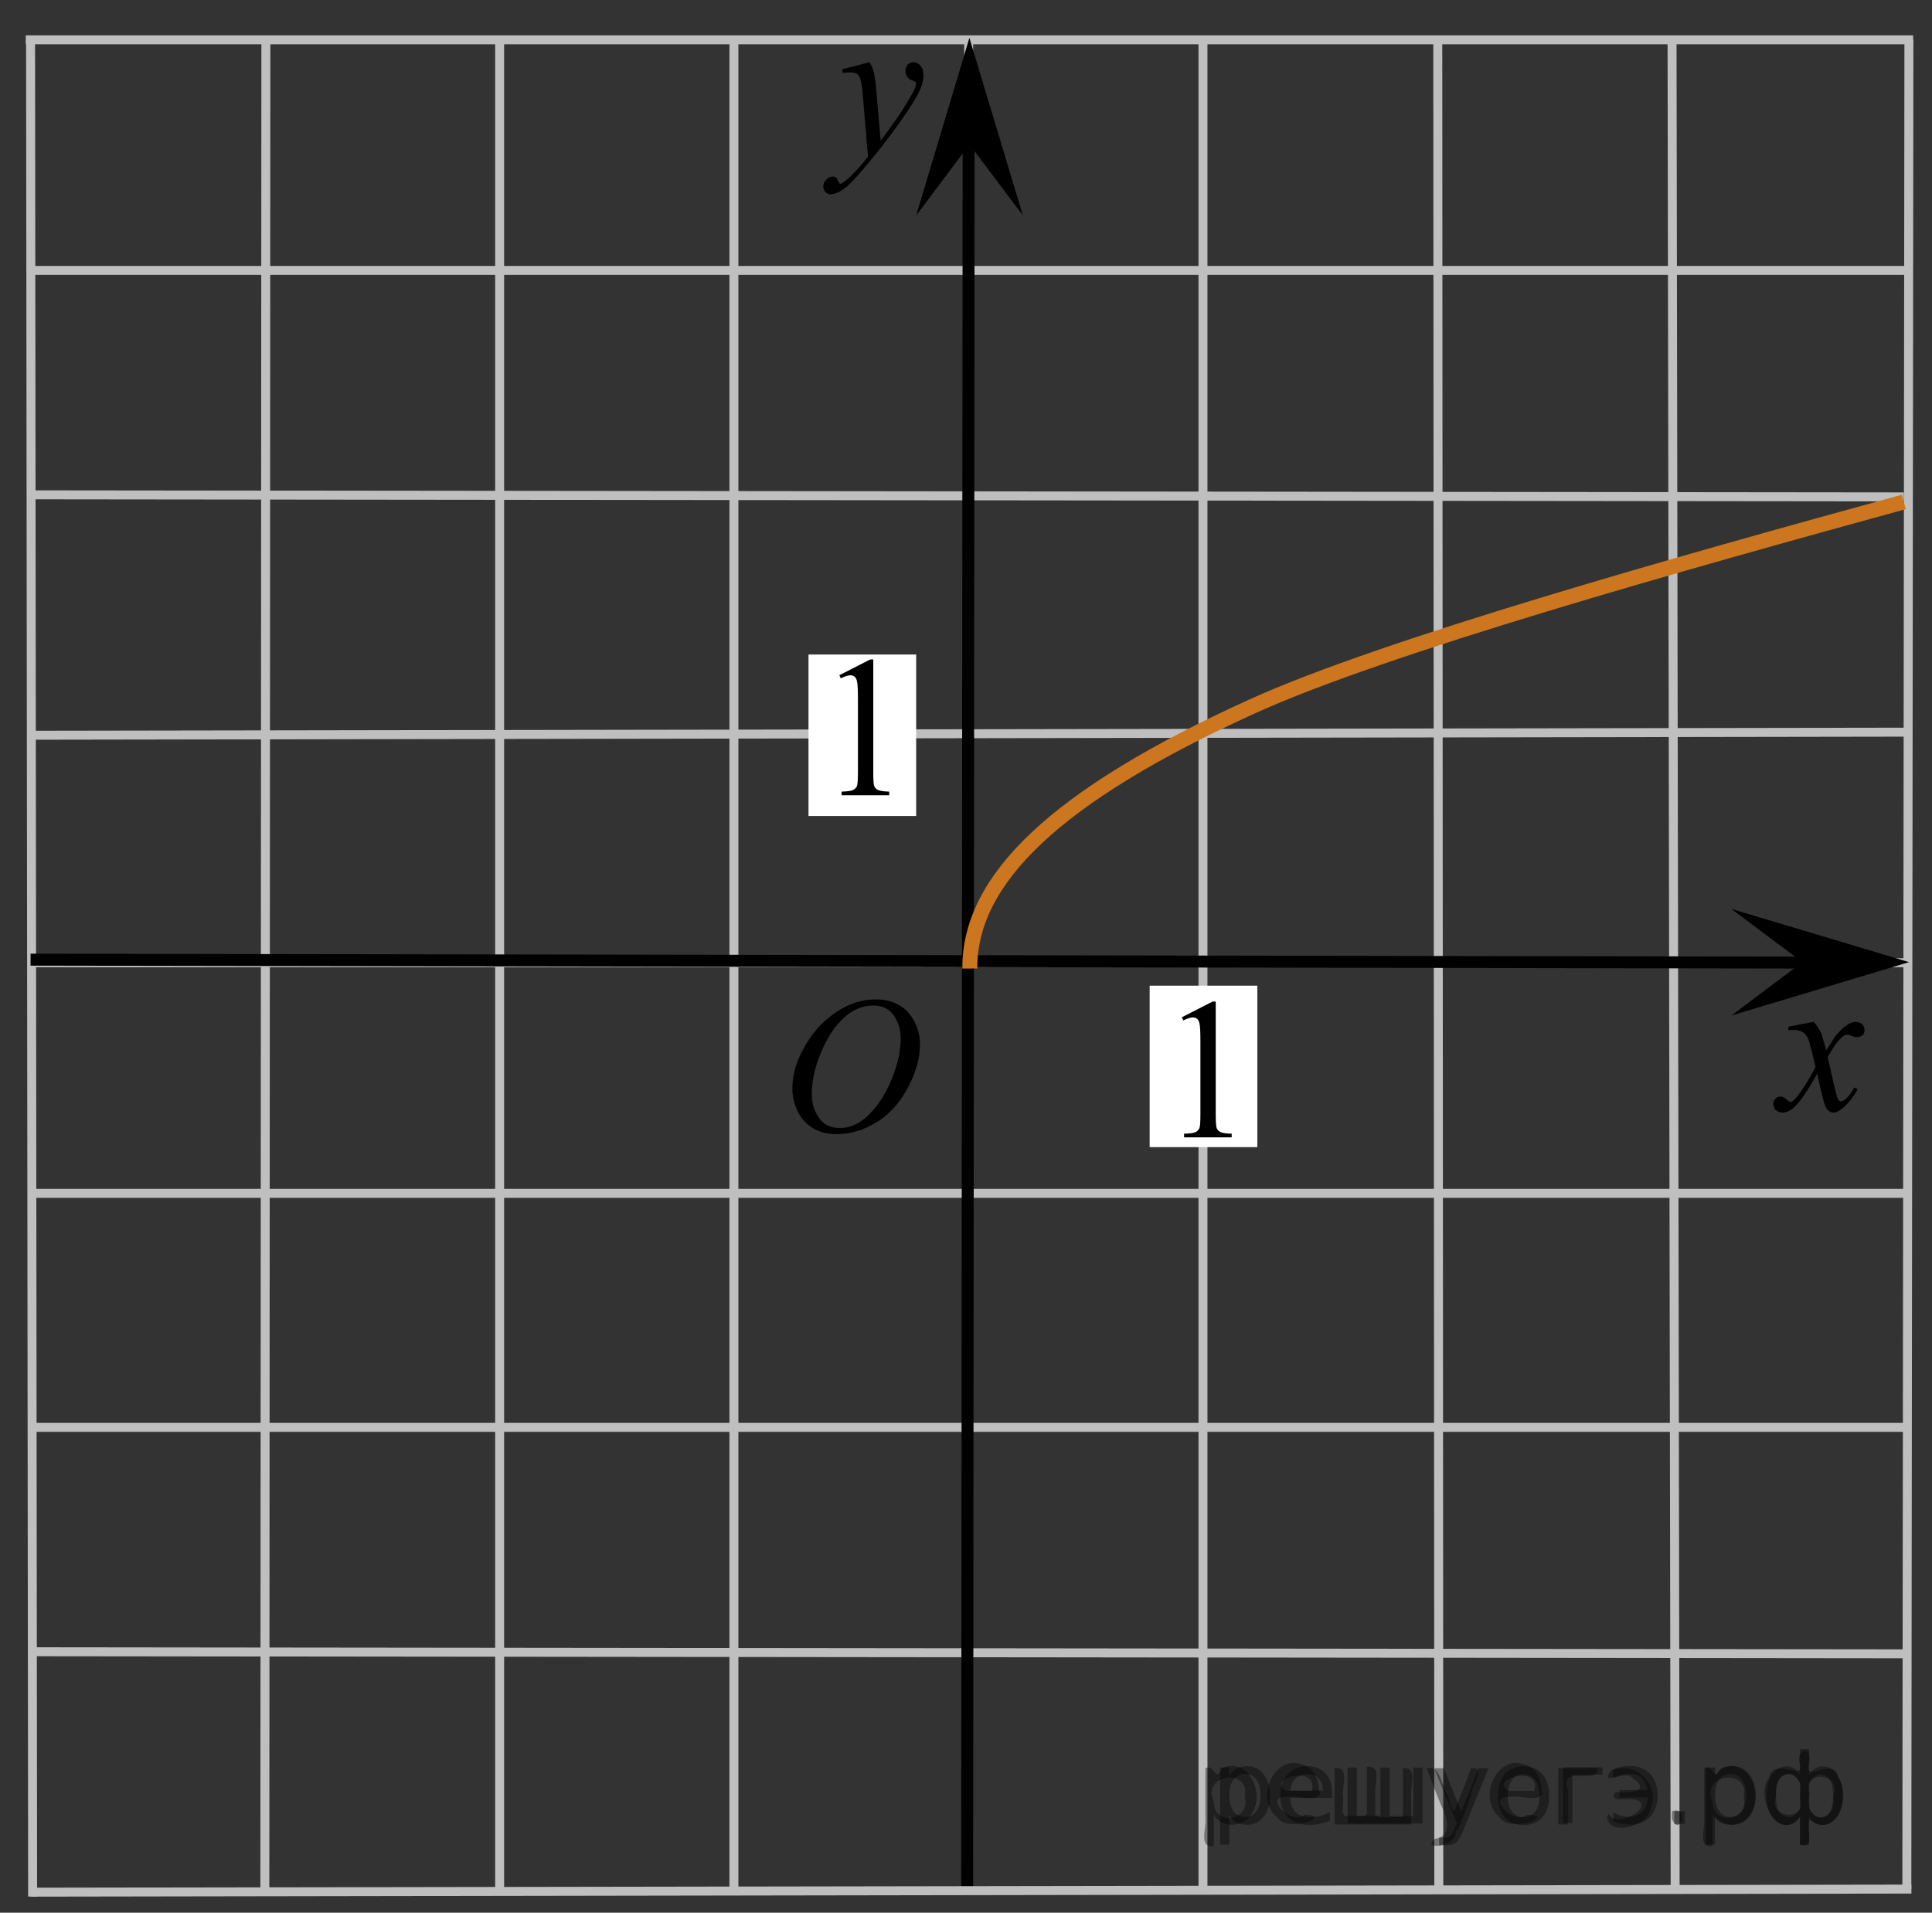 <?xml version="1.0" encoding="utf-8"?>
<!-- Generator: Adobe Illustrator 16.0.0, SVG Export Plug-In . SVG Version: 6.00 Build 0)  -->
<!DOCTYPE svg PUBLIC "-//W3C//DTD SVG 1.1//EN" "http://www.w3.org/Graphics/SVG/1.1/DTD/svg11.dtd">
<svg version="1.1" id="Layer_1" xmlns="http://www.w3.org/2000/svg" xmlns:xlink="http://www.w3.org/1999/xlink" x="0px" y="0px"
	 width="161.5px" height="159.922px" viewBox="10.638 48.156 161.5 159.922" enable-background="new 10.638 48.156 161.5 159.922"
	 xml:space="preserve">
<rect x="10.638" y="48.156" width="161.5" height="159.922" fill="#333333" stroke="none"/>
<line fill="none" stroke="#C0BFBF" stroke-width="0.75" stroke-miterlimit="8" x1="13.224" y1="186.262" x2="169.809" y2="186.435"/>
<line fill="none" stroke="#C0BFBF" stroke-width="0.75" stroke-miterlimit="8" x1="13.224" y1="167.5" x2="169.852" y2="167.5"/>
<line fill="none" stroke="#C0BFBF" stroke-width="0.75" stroke-miterlimit="8" x1="12.792" y1="51.486" x2="170.563" y2="51.486"/>
<line fill="none" stroke="#C0BFBF" stroke-width="0.75" stroke-miterlimit="8" x1="13.193" y1="70.768" x2="169.82" y2="70.768"/>
<line fill="none" stroke="#C0BFBF" stroke-width="0.75" stroke-miterlimit="8" x1="13.193" y1="89.529" x2="169.777" y2="89.702"/>
<line fill="none" stroke="#C0BFBF" stroke-width="0.75" stroke-miterlimit="8" x1="13.193" y1="109.631" x2="169.82" y2="109.374"/>
<line fill="none" stroke="#C0BFBF" stroke-width="0.75" stroke-miterlimit="8" x1="13.193" y1="128.652" x2="169.777" y2="128.652"/>
<line fill="none" stroke="#C0BFBF" stroke-width="0.75" stroke-miterlimit="8" x1="13.077" y1="147.934" x2="170.34" y2="147.934"/>
<line fill="none" stroke="#C0BFBF" stroke-width="0.75" stroke-miterlimit="8" x1="13.365" y1="206.732" x2="13.193" y2="51.486"/>
<line fill="none" stroke="#C0BFBF" stroke-width="0.75" stroke-miterlimit="8" x1="32.777" y1="206.364" x2="32.863" y2="51.32"/>
<line fill="none" stroke="#C0BFBF" stroke-width="0.75" stroke-miterlimit="8" x1="52.404" y1="206.364" x2="52.404" y2="51.327"/>
<line fill="none" stroke="#C0BFBF" stroke-width="0.75" stroke-miterlimit="8" x1="71.987" y1="206.364" x2="71.987" y2="51.327"/>
<line fill="none" stroke="#C0BFBF" stroke-width="0.75" stroke-miterlimit="8" x1="111.197" y1="206.106" x2="111.197" y2="51.32"/>
<line fill="none" stroke="#C0BFBF" stroke-width="0.75" stroke-miterlimit="8" x1="130.911" y1="206.106" x2="130.825" y2="51.327"/>
<line fill="none" stroke="#C0BFBF" stroke-width="0.75" stroke-miterlimit="8" x1="150.667" y1="206.106" x2="150.408" y2="51.327"/>
<line fill="none" stroke="#C0BFBF" stroke-width="0.75" stroke-miterlimit="8" x1="170.035" y1="206.106" x2="170.208" y2="51.486"/>
<line fill="none" stroke="#C0BFBF" stroke-width="0.75" stroke-miterlimit="8" x1="91.613" y1="147.547" x2="91.613" y2="51.32"/>
<line fill="none" stroke="#010101" stroke-miterlimit="8" x1="13.193" y1="128.395" x2="164.848" y2="128.645"/>
<line fill="none" stroke="#010101" stroke-miterlimit="8" x1="91.484" y1="206.106" x2="91.609" y2="58.529"/>
<path fill="none" stroke="#CC761F" stroke-width="1.25" stroke-miterlimit="8" d="M169.777,90.125
	c-18.741,5.145-43.363,12.055-54.455,17.091c-16.465,7.472-23.668,14.495-23.613,21.921"/>
<g>
	<g>
		<g>
			<g>
				<g>
					<g>
						<g>
							<g>
								<g>
									<g>
										<g>
											<defs>
												<polygon id="SVGID_1_" points="86.297,68.676 95.393,68.676 95.393,48.156 68.969,48.156 68.969,68.676 												"/>
											</defs>
											<clipPath id="SVGID_2_">
												<use xlink:href="#SVGID_1_"  overflow="visible"/>
											</clipPath>
											<g clip-path="url(#SVGID_2_)">
												<path d="M83.33,53.36c0.178,0.314,0.301,0.61,0.369,0.889c0.063,0.276,0.137,0.819,0.205,1.627l0.348,4.033
													c0.314-0.396,0.771-1.019,1.369-1.869c0.289-0.415,0.646-0.98,1.07-1.697c0.258-0.437,0.416-0.743,0.473-0.918
													c0.031-0.087,0.047-0.178,0.047-0.271c0-0.063-0.018-0.109-0.055-0.148c-0.037-0.038-0.133-0.083-0.287-0.135
													c-0.154-0.052-0.283-0.147-0.387-0.287c-0.104-0.14-0.152-0.299-0.152-0.479c0-0.226,0.063-0.403,0.188-0.541
													c0.125-0.139,0.283-0.204,0.479-0.204c0.229,0,0.431,0.1,0.592,0.299c0.161,0.198,0.242,0.474,0.242,0.823
													c0,0.433-0.146,0.926-0.427,1.479c-0.282,0.555-0.829,1.406-1.643,2.554c-0.811,1.147-1.787,2.399-2.938,3.757
													c-0.793,0.936-1.381,1.521-1.769,1.768c-0.383,0.244-0.711,0.364-0.981,0.364c-0.162,0-0.306-0.063-0.431-0.192
													c-0.122-0.128-0.186-0.277-0.186-0.446c0-0.214,0.084-0.405,0.256-0.582c0.17-0.176,0.354-0.263,0.558-0.263
													c0.104,0,0.188,0.024,0.26,0.074c0.041,0.023,0.088,0.104,0.139,0.23c0.051,0.13,0.096,0.216,0.139,0.26
													c0.023,0.025,0.063,0.041,0.099,0.041c0.026,0,0.088-0.026,0.166-0.081c0.289-0.188,0.625-0.48,1.008-0.888
													c0.504-0.534,0.877-0.974,1.115-1.313l-0.438-5.197c-0.071-0.856-0.188-1.38-0.332-1.564
													c-0.146-0.188-0.395-0.278-0.737-0.278c-0.107,0-0.31,0.017-0.592,0.049l-0.067-0.303L83.33,53.36z"/>
											</g>
										</g>
									</g>
								</g>
							</g>
						</g>
					</g>
				</g>
			</g>
		</g>
	</g>
</g>
<rect x="78.222" y="102.881" fill="#FFFFFF" width="9" height="13.5"/>
<g>
	<g>
		<g>
			<g>
				<g>
					<g>
						<g>
							<g>
								<g>
									<g>
										<defs>
											<rect id="SVGID_3_" x="77.377" y="97.872" width="12.436" height="20.521"/>
										</defs>
										<clipPath id="SVGID_4_">
											<use xlink:href="#SVGID_3_"  overflow="visible"/>
										</clipPath>
										<g clip-path="url(#SVGID_4_)">
											<path d="M80.802,104.612l2.572-1.316h0.263v9.387c0,0.623,0.021,1.013,0.069,1.164c0.051,0.148,0.147,0.271,0.313,0.354
												c0.153,0.082,0.476,0.127,0.951,0.143v0.304h-3.979v-0.304c0.5-0.016,0.819-0.061,0.969-0.139
												c0.146-0.078,0.246-0.187,0.31-0.315c0.06-0.138,0.086-0.533,0.086-1.201v-6c0-0.813-0.022-1.328-0.078-1.562
												c-0.035-0.176-0.104-0.305-0.194-0.387c-0.101-0.082-0.216-0.123-0.353-0.123c-0.188,0-0.461,0.086-0.81,0.254
												L80.802,104.612z"/>
										</g>
									</g>
								</g>
							</g>
						</g>
					</g>
				</g>
			</g>
		</g>
	</g>
</g>
<g>
	<g>
		<g>
			<g>
				<g>
					<g>
						<g>
							<g>
								<g>
									<g>
										<defs>
											<rect id="SVGID_5_" x="73.024" y="126.477" width="18.02" height="21.688"/>
										</defs>
										<clipPath id="SVGID_6_">
											<use xlink:href="#SVGID_5_"  overflow="visible"/>
										</clipPath>
										<g clip-path="url(#SVGID_6_)">
											<path d="M83.882,131.719c0.716,0,1.347,0.154,1.896,0.465c0.554,0.313,0.979,0.771,1.291,1.375
												c0.313,0.604,0.472,1.232,0.472,1.887c0,1.156-0.334,2.367-1.002,3.639c-0.671,1.271-1.539,2.23-2.615,2.896
												c-1.077,0.668-2.188,1.002-3.342,1.002c-0.828,0-1.521-0.188-2.078-0.553c-0.558-0.367-0.972-0.854-1.234-1.457
												c-0.268-0.604-0.396-1.188-0.396-1.758c0-1.008,0.239-2.002,0.726-2.982c0.484-0.979,1.062-1.803,1.729-2.461
												c0.674-0.66,1.391-1.166,2.146-1.521C82.223,131.895,83.025,131.719,83.882,131.719z M83.611,132.229
												c-0.524,0-1.043,0.131-1.547,0.396c-0.504,0.262-1.003,0.688-1.5,1.287c-0.496,0.596-0.941,1.375-1.338,2.338
												c-0.484,1.188-0.729,2.31-0.729,3.355c0,0.75,0.189,1.416,0.578,1.996c0.385,0.58,0.979,0.871,1.771,0.871
												c0.479,0,0.948-0.119,1.41-0.354c0.467-0.238,0.942-0.646,1.444-1.229c0.629-0.729,1.151-1.646,1.584-2.771
												c0.428-1.125,0.646-2.181,0.646-3.15c0-0.719-0.188-1.354-0.578-1.908C84.971,132.502,84.391,132.229,83.611,132.229z"/>
										</g>
									</g>
								</g>
							</g>
						</g>
					</g>
				</g>
			</g>
		</g>
	</g>
</g>
<rect x="106.741" y="130.57" fill="#FFFFFF" width="9" height="13.5"/>
<g>
	<g>
		<g>
			<g>
				<g>
					<g>
						<g>
							<g>
								<g>
									<g>
										<defs>
											<rect id="SVGID_7_" x="106.005" y="126.477" width="12.435" height="20.521"/>
										</defs>
										<clipPath id="SVGID_8_">
											<use xlink:href="#SVGID_7_"  overflow="visible"/>
										</clipPath>
										<g clip-path="url(#SVGID_8_)">
											<path d="M109.43,133.213l2.572-1.316h0.262v9.391c0,0.623,0.021,1.01,0.07,1.164c0.053,0.146,0.148,0.27,0.313,0.352
												c0.156,0.082,0.477,0.13,0.951,0.142v0.306h-3.979v-0.306c0.5-0.012,0.82-0.058,0.969-0.137
												c0.146-0.078,0.246-0.187,0.309-0.317c0.061-0.136,0.086-0.531,0.086-1.199v-6c0-0.813-0.021-1.328-0.078-1.562
												c-0.035-0.177-0.104-0.304-0.193-0.386c-0.102-0.082-0.217-0.122-0.354-0.122c-0.188,0-0.461,0.084-0.809,0.254
												L109.43,133.213z"/>
										</g>
									</g>
								</g>
							</g>
						</g>
					</g>
				</g>
			</g>
		</g>
	</g>
</g>
<polygon points="91.678,60.23 87.223,66.172 91.673,51.32 96.141,66.167 "/>
<polygon points="161.307,128.605 155.361,124.15 170.217,128.602 155.369,133.066 "/>
<g>
	<g>
		<g>
			<g>
				<g>
					<g>
						<g>
							<g>
								<g>
									<g>
										<defs>
											<rect id="SVGID_9_" x="155.361" y="128.004" width="16.133" height="18.541"/>
										</defs>
										<clipPath id="SVGID_10_">
											<use xlink:href="#SVGID_9_"  overflow="visible"/>
										</clipPath>
										<g clip-path="url(#SVGID_10_)">
											<path d="M162.244,133.596c0.258,0.281,0.445,0.564,0.584,0.852c0.094,0.191,0.248,0.709,0.465,1.537l0.688-1.07
												c0.188-0.266,0.406-0.516,0.668-0.746c0.27-0.235,0.494-0.396,0.69-0.483c0.129-0.056,0.269-0.082,0.42-0.082
												c0.226,0,0.402,0.063,0.537,0.188c0.136,0.125,0.201,0.271,0.201,0.457c0,0.205-0.039,0.349-0.119,0.424
												c-0.146,0.136-0.313,0.203-0.504,0.203c-0.106,0-0.229-0.022-0.354-0.072c-0.246-0.088-0.412-0.131-0.496-0.131
												c-0.127,0-0.271,0.076-0.442,0.229c-0.326,0.281-0.715,0.828-1.166,1.641l0.646,2.806
												c0.104,0.43,0.188,0.688,0.252,0.771c0.064,0.082,0.142,0.127,0.203,0.127c0.109,0,0.238-0.063,0.387-0.188
												c0.289-0.25,0.535-0.574,0.74-0.979l0.273,0.146c-0.33,0.644-0.75,1.172-1.26,1.601
												c-0.289,0.235-0.533,0.354-0.732,0.354c-0.295,0-0.525-0.172-0.699-0.516c-0.104-0.215-0.338-1.125-0.686-2.736
												c-0.818,1.478-1.479,2.421-1.975,2.847c-0.314,0.271-0.631,0.405-0.93,0.405c-0.212,0-0.4-0.077-0.576-0.233
												c-0.125-0.118-0.188-0.276-0.188-0.479c0-0.18,0.061-0.326,0.174-0.445c0.115-0.117,0.258-0.182,0.426-0.182
												s0.354,0.088,0.535,0.264c0.137,0.125,0.24,0.188,0.314,0.188c0.063,0,0.146-0.045,0.236-0.133
												c0.248-0.207,0.586-0.65,1.016-1.337c0.424-0.688,0.699-1.185,0.834-1.479c-0.326-1.318-0.502-2.021-0.527-2.096
												c-0.119-0.354-0.277-0.604-0.473-0.75c-0.193-0.146-0.479-0.224-0.855-0.224c-0.121,0-0.262,0.006-0.418,0.021v-0.295
												L162.244,133.596z"/>
										</g>
									</g>
								</g>
							</g>
						</g>
					</g>
				</g>
			</g>
		</g>
	</g>
</g>
<path fill="#FFFFFF" stroke="#000000" stroke-miterlimit="10" d="M10.638,84.549"/>
<path fill="#FFFFFF" stroke="#000000" stroke-miterlimit="10" d="M172.139,84.549"/>
<path fill="#FFFFFF" stroke="#000000" stroke-miterlimit="10" d="M91.044,149.424"/>
<line fill="none" stroke="#C0BFBF" stroke-width="0.75" stroke-miterlimit="8" x1="13.224" y1="206.364" x2="170.417" y2="206.106"/>
<path fill="none" stroke="#C0BFBF" stroke-width="0.75" stroke-miterlimit="8" d="M91.389,208.079"/>
<g style="stroke:none;fill:#000;fill-opacity:0.40"><path d="m 113.4,199.9 v 2.48 h -0.77 v -6.44 h 0.77 v 0.71 q 0.24,-0.42 0.61,-0.62 0.37,-0.20 0.88,-0.20 0.85,0 1.38,0.68 0.53,0.68 0.53,1.77 0,1.10 -0.53,1.77 -0.53,0.68 -1.38,0.68 -0.51,0 -0.88,-0.20 -0.37,-0.20 -0.61,-0.62 z m 2.61,-1.63 q 0,-0.85 -0.35,-1.32 -0.35,-0.48 -0.95,-0.48 -0.61,0 -0.96,0.48 -0.35,0.48 -0.35,1.32 0,0.85 0.35,1.33 0.35,0.48 0.96,0.48 0.61,0 0.95,-0.48 0.35,-0.48 0.35,-1.33 z"/><path d="m 122.0,198.1 v 0.38 h -3.52 q 0.05,0.79 0.47,1.21 0.43,0.41 1.19,0.41 0.44,0 0.85,-0.11 0.42,-0.11 0.82,-0.33 v 0.72 q -0.41,0.17 -0.85,0.27 -0.43,0.09 -0.88,0.09 -1.12,0 -1.77,-0.65 -0.65,-0.65 -0.65,-1.76 0,-1.15 0.62,-1.82 0.62,-0.68 1.67,-0.68 0.94,0 1.49,0.61 0.55,0.60 0.55,1.65 z m -0.77,-0.23 q -0.01,-0.63 -0.35,-1.00 -0.34,-0.38 -0.91,-0.38 -0.64,0 -1.03,0.36 -0.38,0.36 -0.44,1.02 z"/><path d="m 126.8,200.0 h 1.98 v -4.05 h 0.77 v 4.67 h -6.26 v -4.67 h 0.77 v 4.05 h 1.97 v -4.05 h 0.77 z"/><path d="m 133.0,201.1 q -0.33,0.83 -0.63,1.09 -0.31,0.25 -0.82,0.25 h -0.61 v -0.64 h 0.45 q 0.32,0 0.49,-0.15 0.17,-0.15 0.39,-0.71 l 0.14,-0.35 -1.89,-4.59 h 0.81 l 1.46,3.65 1.46,-3.65 h 0.81 z"/><path d="m 138.0,196.5 q -0.62,0 -0.97,0.48 -0.36,0.48 -0.36,1.32 0,0.84 0.35,1.32 0.36,0.48 0.98,0.48 0.61,0 0.97,-0.48 0.36,-0.48 0.36,-1.32 0,-0.83 -0.36,-1.31 -0.36,-0.49 -0.97,-0.49 z m 0,-0.65 q 1,0 1.57,0.65 0.57,0.65 0.57,1.80 0,1.15 -0.57,1.80 -0.57,0.65 -1.57,0.65 -1.00,0 -1.57,-0.65 -0.57,-0.65 -0.57,-1.80 0,-1.15 0.57,-1.80 0.57,-0.65 1.57,-0.65 z"/><path d="m 141.3,200.6 v -4.67 h 3.29 v 0.61 h -2.52 v 4.05 z"/><path d="m 145.5,199.7 q 0.66,0.36 1.31,0.36 0.61,0 1.05,-0.35 0.44,-0.36 0.52,-1.27 h -2.37 v -0.61 h 2.34 q -0.05,-0.44 -0.38,-0.90 -0.33,-0.47 -1.16,-0.47 -0.64,0 -1.31,0.36 v -0.72 q 0.65,-0.29 1.35,-0.29 1.09,0 1.72,0.66 0.63,0.66 0.63,1.79 0,1.12 -0.61,1.79 -0.61,0.66 -1.68,0.66 -0.79,0 -1.40,-0.30 z"/><path d="m 150.6,199.6 h 0.88 v 1.06 h -0.88 z"/><path d="m 154.0,199.9 v 2.48 h -0.77 v -6.44 h 0.77 v 0.71 q 0.24,-0.42 0.61,-0.62 0.37,-0.20 0.88,-0.20 0.85,0 1.38,0.68 0.53,0.68 0.53,1.77 0,1.10 -0.53,1.77 -0.53,0.68 -1.38,0.68 -0.51,0 -0.88,-0.20 -0.37,-0.20 -0.61,-0.62 z m 2.61,-1.63 q 0,-0.85 -0.35,-1.32 -0.35,-0.48 -0.95,-0.48 -0.61,0 -0.96,0.48 -0.35,0.48 -0.35,1.32 0,0.85 0.35,1.33 0.35,0.48 0.96,0.48 0.61,0 0.95,-0.48 0.35,-0.48 0.35,-1.33 z"/><path d="m 159.1,198.3 q 0,0.98 0.30,1.40 0.30,0.41 0.82,0.41 0.41,0 0.88,-0.70 v -2.22 q -0.47,-0.70 -0.88,-0.70 -0.51,0 -0.82,0.42 -0.30,0.41 -0.30,1.39 z m 2,4.10 v -2.37 q -0.24,0.39 -0.51,0.55 -0.27,0.16 -0.62,0.16 -0.70,0 -1.18,-0.64 -0.48,-0.65 -0.48,-1.79 0,-1.15 0.48,-1.80 0.49,-0.66 1.18,-0.66 0.35,0 0.62,0.16 0.28,0.16 0.51,0.55 v -2.15 h 0.77 v 2.15 q 0.24,-0.39 0.51,-0.55 0.28,-0.16 0.62,-0.16 0.70,0 1.18,0.66 0.49,0.66 0.49,1.80 0,1.15 -0.49,1.79 -0.48,0.64 -1.18,0.64 -0.35,0 -0.62,-0.16 -0.27,-0.16 -0.51,-0.55 v 2.37 z m 2.77,-4.10 q 0,-0.98 -0.30,-1.39 -0.30,-0.42 -0.81,-0.42 -0.41,0 -0.88,0.70 v 2.22 q 0.47,0.70 0.88,0.70 0.51,0 0.81,-0.41 0.30,-0.42 0.30,-1.40 z"/></g><g style="stroke:none;fill:#000;fill-opacity:0.4" > <path d="m 112.1,200.0 c 0,0.8 0,1.6 0,2.5 -1.3,0.2 -0.6,-1.5 -0.7,-2.3 0,-1.4 0,-2.8 0,-4.2 0.8,-0.4 0.8,1.3 1.4,0.0 2.2,-1.0 3.7,2.2 2.4,3.9 -0.6,1.0 -2.4,1.2 -3.1,0.0 z m 2.6,-1.6 c 0.5,-2.5 -3.7,-1.9 -2.6,0.4 0.0,2.1 3.1,1.6 2.6,-0.4 z" /> <path d="m 121.0,198.1 c -0.4,0.8 -1.9,0.1 -2.8,0.3 -2.0,-0.1 0.3,2.4 1.5,1.5 2.5,0.0 -1.4,1.6 -2.3,0.2 -1.9,-1.5 -0.3,-5.3 2.1,-4.4 0.9,0.2 1.4,1.2 1.4,2.2 z m -0.7,-0.2 c 0.6,-2.3 -4.0,-1.0 -2.1,0.0 0.7,0 1.4,-0.0 2.1,-0.0 z" /> <path d="m 125.9,200.1 c 0.6,0 1.3,0 2.0,0 0,-1.3 0,-2.7 0,-4.1 1.3,-0.2 0.6,1.5 0.7,2.3 0,0.8 0,1.6 0,2.4 -2.1,0 -4.2,0 -6.4,0 0,-1.5 0,-3.1 0,-4.7 1.3,-0.2 0.6,1.5 0.7,2.3 0.1,0.5 -0.2,1.6 0.2,1.7 0.5,-0.1 1.6,0.2 1.8,-0.2 0,-1.3 0,-2.6 0,-3.9 1.3,-0.2 0.6,1.5 0.7,2.3 0,0.5 0,1.1 0,1.7 z" /> <path d="m 132.3,201.2 c 0.3,1.4 -3.0,1.7 -1.7,0.7 1.5,-0.2 1.0,-1.9 0.5,-2.8 -0.4,-1.0 -0.8,-2.0 -1.2,-3.1 1.2,-0.2 1.2,1.4 1.7,2.2 0.2,0.2 0.4,1.9 0.7,1.2 0.4,-1.1 0.9,-2.2 1.3,-3.4 1.4,-0.2 0.0,1.5 -0.0,2.3 -0.3,0.9 -0.7,1.9 -1.1,2.9 z" /> <path d="m 139.6,198.1 c -0.4,0.8 -1.9,0.1 -2.8,0.3 -2.0,-0.1 0.3,2.4 1.5,1.5 2.5,0.0 -1.4,1.6 -2.3,0.2 -1.9,-1.5 -0.3,-5.3 2.1,-4.4 0.9,0.2 1.4,1.2 1.4,2.2 z m -0.7,-0.2 c 0.6,-2.3 -4.0,-1.0 -2.1,0.0 0.7,0 1.4,-0.0 2.1,-0.0 z" /> <path d="m 140.9,200.7 c 0,-1.5 0,-3.1 0,-4.7 1.1,0 2.2,0 3.3,0 0.0,1.5 -3.3,-0.4 -2.5,1.8 0,0.9 0,1.9 0,2.9 -0.2,0 -0.5,0 -0.7,0 z" /> <path d="m 145.1,199.8 c 0.7,1.4 4.2,-0.8 2.1,-1.2 -0.5,-0.1 -2.2,0.3 -1.5,-0.6 1.0,0.1 3.1,0.0 1.4,-1.2 -0.6,-0.7 -2.8,0.8 -1.8,-0.6 2.0,-0.9 4.2,1.2 3.3,3.2 -0.2,1.5 -3.5,2.3 -3.6,0.7 l 0,-0.1 0,-0.0 0,0 z" /> <path d="m 150.4,199.6 c 1.6,-0.5 0.6,2.3 -0.0,0.6 -0.0,-0.2 0.0,-0.4 0.0,-0.6 z" /> <path d="m 153.8,200.0 c 0,0.8 0,1.6 0,2.5 -1.3,0.2 -0.6,-1.5 -0.7,-2.3 0,-1.4 0,-2.8 0,-4.2 0.8,-0.4 0.8,1.3 1.4,0.0 2.2,-1.0 3.7,2.2 2.4,3.9 -0.6,1.0 -2.4,1.2 -3.1,0.0 z m 2.6,-1.6 c 0.5,-2.5 -3.7,-1.9 -2.6,0.4 0.0,2.1 3.1,1.6 2.6,-0.4 z" /> <path d="m 159.1,198.3 c -0.8,1.9 2.7,2.3 2.0,0.1 0.6,-2.4 -2.3,-2.7 -2.0,-0.1 z m 2.0,4.2 c 0,-0.8 0,-1.6 0,-2.4 -1.8,2.2 -3.8,-1.7 -2.6,-3.3 0.4,-1.8 3.0,0.3 2.6,-1.1 -0.4,-1.1 0.9,-1.8 0.8,-0.3 -0.7,2.2 2.1,-0.6 2.4,1.4 1.2,1.6 -0.3,5.2 -2.4,3.5 -0.4,0.6 0.6,2.5 -0.8,2.1 z m 2.8,-4.2 c 0.8,-1.9 -2.7,-2.3 -2.0,-0.1 -0.6,2.4 2.3,2.7 2.0,0.1 z" /> </g></svg>

<!--File created and owned by https://sdamgia.ru. Copying is prohibited. All rights reserved.-->

<!--File created and owned by https://sdamgia.ru. Copying is prohibited. All rights reserved.-->
